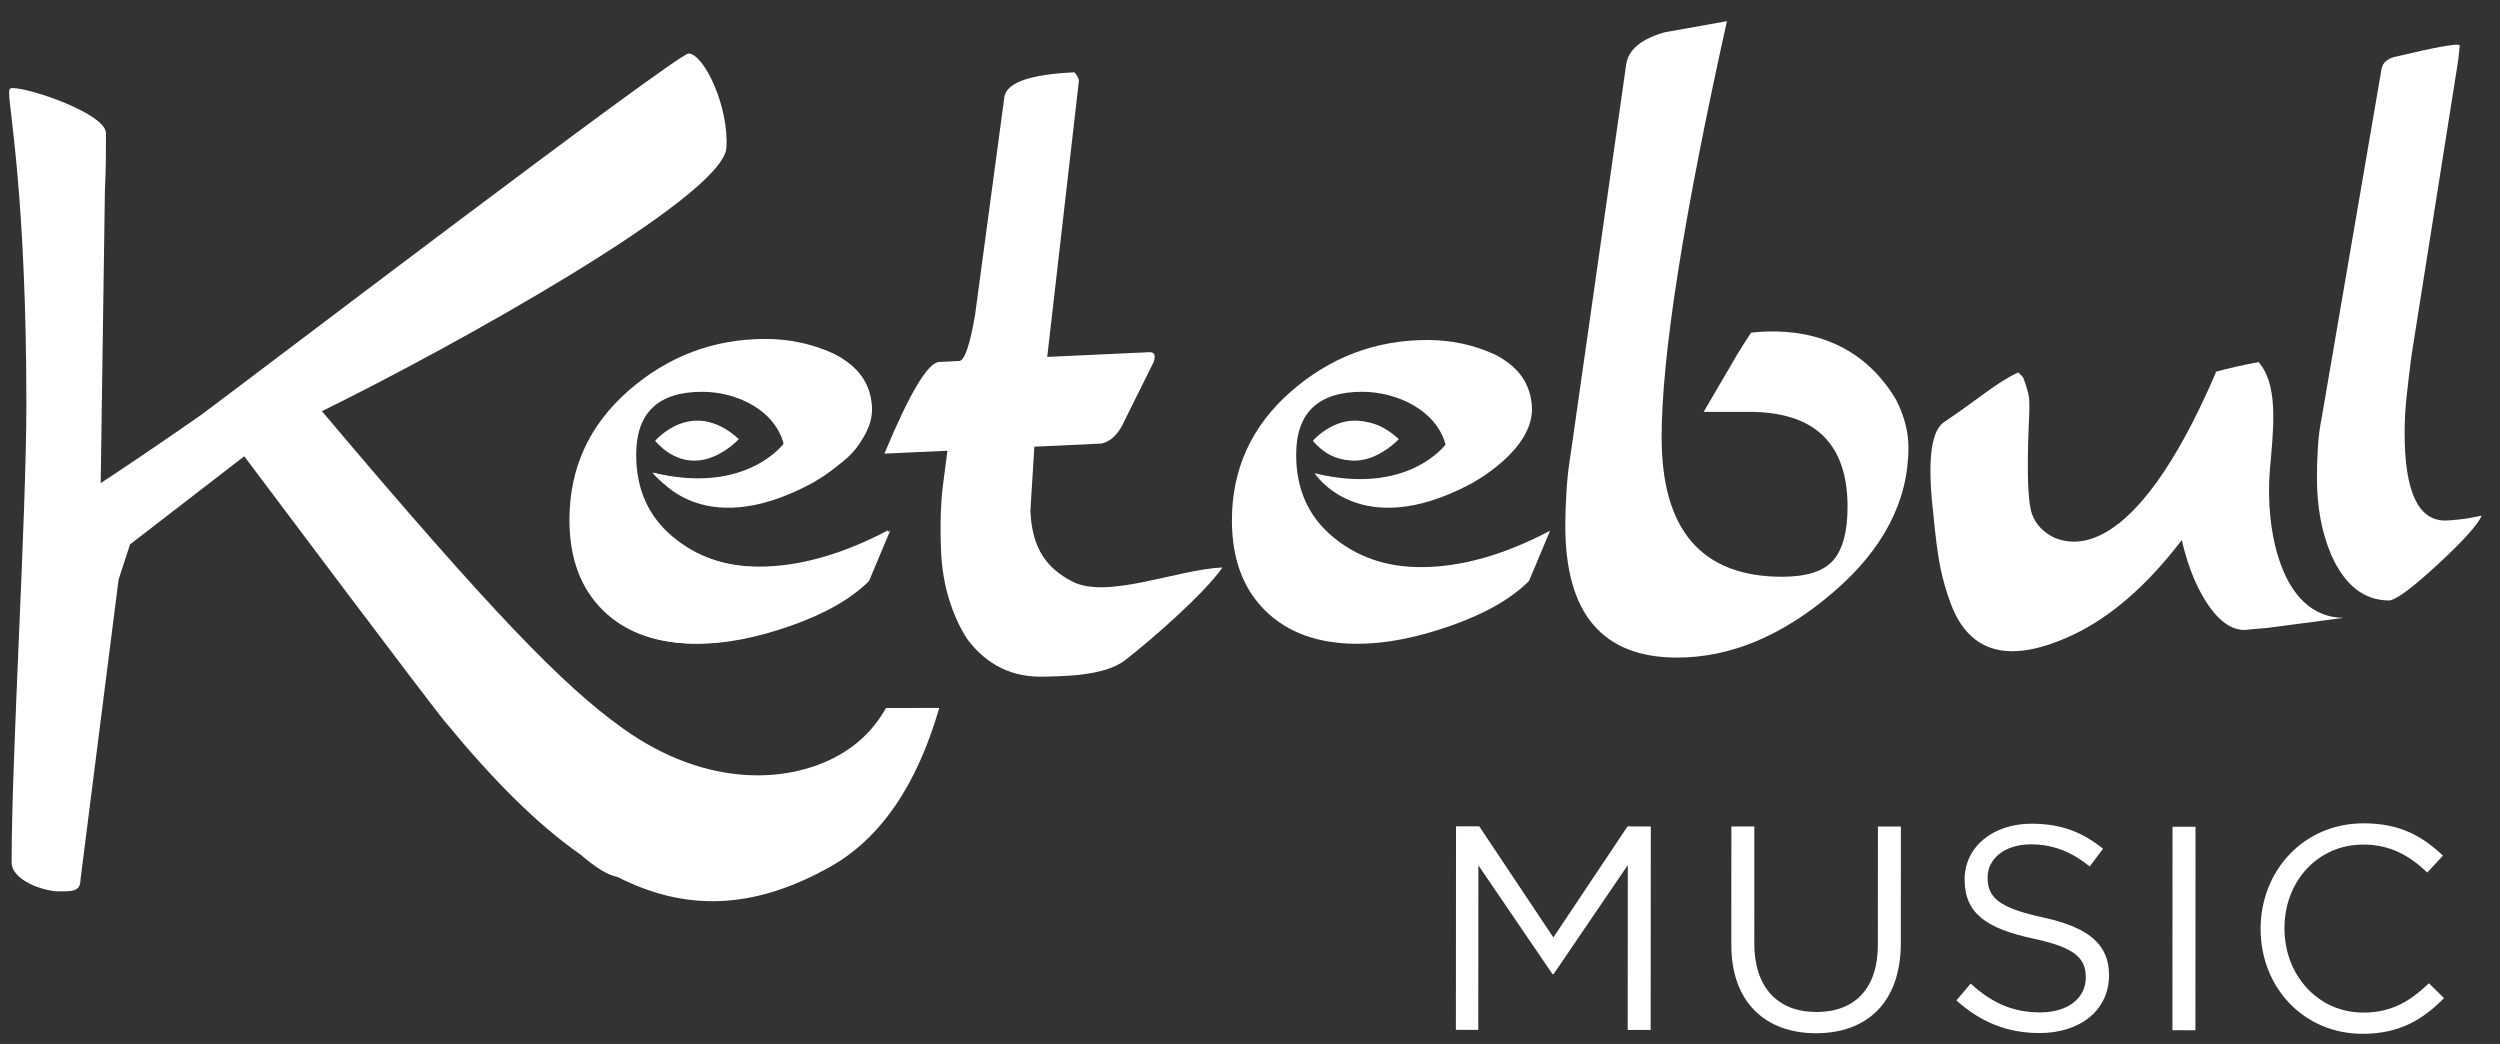 <?xml version="1.0" encoding="utf-8"?>
<!-- Generator: Adobe Illustrator 15.1.0, SVG Export Plug-In  -->
<!DOCTYPE svg PUBLIC "-//W3C//DTD SVG 1.1//EN" "http://www.w3.org/Graphics/SVG/1.1/DTD/svg11.dtd">
<svg version="1.1"
	 xmlns="http://www.w3.org/2000/svg" xmlns:xlink="http://www.w3.org/1999/xlink" xmlns:a="http://ns.adobe.com/AdobeSVGViewerExtensions/3.0/"
	 x="0px" y="0px" width="91px" height="38px" viewBox="-0.333 -0.77 91 38"
	 overflow="visible" enable-background="new -0.333 -0.77 91 38" xml:space="preserve">
<rect x="-0.333" y="-0.77" width="91" height="38" fill="#333333" stroke="none"/>
<defs>
</defs>
<path fill="#FFFFFF" d="M41.66,12.408l-1.167,2.351c-0.202,0.351-0.448,0.556-0.737,0.617l-2.438,0.113l-0.146,2.342
	c0.066,1.431,0.643,2.096,1.504,2.556c1.274,0.678,3.815-0.424,5.489-0.502c-0.638,0.93-2.601,2.648-3.54,3.372
	c-0.773,0.619-2.494,0.583-2.882,0.601c-1.188,0.055-2.146-0.4-2.871-1.368c-0.262-0.402-0.479-0.875-0.649-1.416
	c-0.171-0.542-0.271-1.13-0.301-1.763c-0.031-0.683-0.025-1.33,0.02-1.942c-0.003-0.073,0.066-0.65,0.211-1.731L32.769,15.7
	c-0.461,0.021-0.764,0.036-0.91,0.043c0.919-2.206,1.583-3.319,1.996-3.338l0.364-0.017l0.364-0.018
	c0.194-0.009,0.387-0.572,0.578-1.689l1.068-7.94c0.098-0.511,0.947-0.804,2.548-0.878c0.103,0.117,0.156,0.225,0.161,0.32
	l-1.152,10.039l3.711-0.172c0.097-0.005,0.159,0.022,0.186,0.082C41.71,12.193,41.702,12.284,41.66,12.408z"/>
<path fill="#FFFFFF" d="M82.287,16.383c0.116-1.404,0.336-3.007-0.34-3.888l-0.065-0.085c-0.623,0.116-1.141,0.234-1.557,0.352
	c-0.007,0.024-0.012,0.049-0.019,0.074c-3.049,7.062-5.345,6.161-5.857,5.969c-0.405-0.201-0.677-0.485-0.814-0.854
	c-0.152-0.405-0.193-1.493-0.121-3.263c0.028-0.512,0.029-0.849,0.006-1.011c-0.025-0.161-0.095-0.399-0.212-0.714l-0.176-0.177
	c-0.842,0.396-1.406,0.944-2.726,1.825c-0.457,0.346-0.582,1.433-0.373,3.263c0.085,0.912,0.174,1.591,0.267,2.034
	c0.093,0.445,0.219,0.878,0.378,1.302c0.683,1.824,2.162,2.201,4.438,1.131c1.393-0.655,2.715-1.813,3.969-3.454
	c0.031,0.139,0.064,0.277,0.103,0.414c0.127,0.461,0.288,0.912,0.499,1.335c0.365,0.726,1.007,1.666,1.856,1.506l0.667-0.057
	c0,0,2.762-0.365,2.762-0.365C82.651,21.699,82.12,18.399,82.287,16.383z"/>
<path fill="#FFFFFF" d="M90,18.001c-0.141,0.328-0.673,0.918-1.596,1.771c-0.924,0.854-1.514,1.292-1.771,1.315
	c-0.912,0-1.613-0.55-2.104-1.648c-0.351-0.818-0.526-1.755-0.526-2.807c0-0.374,0.012-0.748,0.035-1.123
	c0.023-0.373,0.07-0.735,0.141-1.086l2.178-12.697c0.046-0.21,0.199-0.35,0.456-0.42c1.568-0.374,2.365-0.514,2.389-0.42
	l-0.055,0.528L87.444,12.18c-0.072,0.561-0.131,1.064-0.179,1.508c-0.047,0.444-0.07,0.877-0.07,1.297
	c0,2.128,0.49,3.192,1.473,3.192c0.093,0,0.257-0.012,0.491-0.036C89.392,18.119,89.672,18.07,90,18.001z"/>
<path fill="#FFFFFF" d="M31.92,25c-0.414,0.731-0.957,1.279-1.673,1.694c-1.77,1.026-4.799,1.277-7.919-0.958
	c-2.176-1.559-4.742-4.194-10.944-11.539c4.728-2.318,14.599-7.795,14.723-9.582c0.103-1.485-0.806-3.411-1.372-3.438
	C24.328,1.158,7.907,13.667,6.99,14.331c-1.219,0.851-2.444,1.685-3.658,2.485l0.154-10.66c0.039-0.783,0.039-1.449,0.039-2.075
	c0-0.706-2.741-1.646-3.407-1.646C0,2.436,0,2.514,0,2.632C0,3.219,0.627,6.508,0.627,13.95c0,4.073-0.537,12.751-0.537,16.667
	c0,0.666,1.175,1.059,1.723,1.059c0.509,0,0.784,0,0.784-0.432l1.386-10.918l0.418-1.281l4.156-3.207c0,0,7.087,9.451,7.37,9.734
	c1.702,2.064,3.297,3.668,4.87,4.764c0.586,0.499,0.996,0.749,1.345,0.814c2.468,1.258,4.94,1.207,7.747-0.371
	c1.834-1.033,3.157-2.975,3.966-5.779H31.92z"/>
<path fill="#FFFFFF" d="M27.359,19.873c-1.256,0-2.326-0.37-3.209-1.11c-0.884-0.74-1.326-1.733-1.326-2.983
	c0-1.526,0.802-2.289,2.407-2.289c1.232,0,2.694,0.651,3.032,1.922c-0.237,0.294-1.635,1.807-4.764,1.043
	c0,0,1.611,2.546,5.676,0.389c0,0,2.355-1.229,2.23-2.846c-0.061-0.783-0.454-1.41-1.36-1.872c-0.768-0.347-1.582-0.521-2.442-0.521
	c-1.883,0-3.541,0.627-4.971,1.878c-1.43,1.253-2.146,2.817-2.146,4.694c0,1.391,0.407,2.486,1.221,3.286
	c0.814,0.8,1.93,1.2,3.349,1.2c1.023,0,2.157-0.221,3.401-0.658c1.244-0.438,2.191-0.979,2.843-1.626l0.768-1.832
	C30.394,19.432,28.824,19.873,27.359,19.873z"/>
<path fill="#FFFFFF" d="M26.559,15.215c-1.604-1.498-2.961,0.09-2.961,0.09C25.001,16.915,26.559,15.215,26.559,15.215z"/>
<path fill="#FFFFFF" d="M51.382,19.873c-1.256,0-2.326-0.37-3.209-1.11c-0.884-0.74-1.326-1.733-1.326-2.983
	c0-1.526,0.802-2.289,2.407-2.289c1.231,0,2.694,0.651,3.031,1.922c-0.237,0.294-1.635,1.807-4.764,1.043
	c0,0,1.611,2.546,5.677,0.389c0,0,2.355-1.229,2.229-2.846c-0.061-0.783-0.454-1.41-1.36-1.872
	c-0.768-0.347-1.582-0.521-2.442-0.521c-1.883,0-3.54,0.627-4.97,1.878c-1.431,1.253-2.146,2.817-2.146,4.694
	c0,1.391,0.407,2.486,1.221,3.286s1.93,1.2,3.349,1.2c1.023,0,2.156-0.221,3.4-0.658s2.192-0.979,2.843-1.626l0.768-1.832
	C54.417,19.432,52.847,19.873,51.382,19.873z"/>
<path fill="#FFFFFF" d="M50.582,15.215c-1.604-1.498-2.961,0.09-2.961,0.09C49.024,16.915,50.582,15.215,50.582,15.215z"/>
<path fill="#FFFFFF" d="M63.407,11.338c-0.143,0.216-0.301,0.465-0.477,0.747l-1.249,2.136h0.725h0.927
	c2.39,0,3.585,1.153,3.585,3.457c0,0.902-0.175,1.552-0.523,1.949c-0.35,0.397-0.967,0.597-1.853,0.597
	c-2.928,0-4.392-1.692-4.392-5.077c0-2.953,0.792-8.003,2.377-15.146l-2.256,0.402c-0.86,0.242-1.33,0.631-1.41,1.168l-2.015,14.141
	c-0.08,0.484-0.135,0.961-0.161,1.431c-0.027,0.47-0.041,0.879-0.041,1.228c0,3.197,1.355,4.795,4.069,4.795
	c1.934,0,3.821-0.785,5.66-2.357c1.84-1.57,2.761-3.337,2.761-5.297c0-0.57-0.154-1.15-0.453-1.738
	C67.231,11.34,64.839,11.177,63.407,11.338z"/>
<path fill="#FFFFFF" d="M56.219,34.686h-0.043l-2.696-3.959l-0.004,5.99l-0.815-0.001l0.005-7.408l0.846,0.001l2.697,4.044
	l2.7-4.041l0.847,0.001l-0.005,7.408l-0.835-0.002l0.003-6L56.219,34.686z"/>
<path fill="#FFFFFF" d="M68.857,33.561c-0.001,2.16-1.24,3.281-3.091,3.279c-1.831-0.002-3.08-1.123-3.079-3.22l0.002-4.307
	l0.836,0.001l-0.002,4.254c0,1.598,0.846,2.498,2.264,2.499c1.364,0.001,2.233-0.824,2.234-2.444l0.002-4.307h0.836L68.857,33.561z"
	/>
<path fill="#FFFFFF" d="M74.024,32.622c1.65,0.36,2.412,0.964,2.412,2.106c-0.001,1.281-1.06,2.106-2.531,2.105
	c-1.174-0.001-2.138-0.393-3.025-1.188l0.519-0.613c0.771,0.699,1.513,1.049,2.539,1.049c0.995,0,1.652-0.518,1.652-1.269
	c0-0.698-0.37-1.09-1.926-1.42c-1.703-0.37-2.486-0.921-2.485-2.149c0-1.186,1.028-2.031,2.436-2.03c1.08,0,1.851,0.308,2.603,0.911
	l-0.487,0.646c-0.688-0.562-1.375-0.805-2.138-0.806c-0.963,0-1.578,0.529-1.578,1.206C72.014,31.88,72.395,32.271,74.024,32.622z"
	/>
<path fill="#FFFFFF" d="M79.584,29.323l-0.004,7.408l-0.837-0.001l0.004-7.408L79.584,29.323z"/>
<path fill="#FFFFFF" d="M85.665,36.861c-2.137-0.001-3.713-1.684-3.712-3.821c0.001-2.118,1.569-3.842,3.748-3.841
	c1.345,0.001,2.148,0.478,2.89,1.177l-0.572,0.613c-0.625-0.593-1.323-1.017-2.329-1.017c-1.64-0.002-2.868,1.32-2.869,3.046
	c0,1.726,1.236,3.07,2.866,3.07c1.016,0.001,1.683-0.391,2.393-1.067l0.55,0.54C87.857,36.345,87.01,36.861,85.665,36.861z"/>
<path fill="#FFFFFF" d="M28.231,15.331c0,0-1.352,1.943-4.816,1.099c0,0,1.943,2.703,6.675-0.338"/>
<path fill="#FFFFFF" d="M27.284,19.855c-1.259,0-2.331-0.371-3.217-1.113s-1.329-1.737-1.329-2.99c0-1.53,0.804-2.295,2.413-2.295
	c1.33,0,2.929,0.756,3.098,2.229l0.953,0.953c1.421-0.522,2.138-1.412,2.138-2.673c0-0.787-0.455-1.414-1.364-1.877
	c-0.77-0.348-1.585-0.521-2.448-0.521c-1.888,0-3.548,0.629-4.982,1.882c-1.434,1.256-2.151,2.824-2.151,4.706
	c0,1.395,0.408,2.492,1.224,3.294s1.935,1.203,3.357,1.203c1.025,0,2.162-0.221,3.409-0.659c1.247-0.439,2.197-0.982,2.85-1.63
	l0.769-1.837C30.326,19.413,28.753,19.855,27.284,19.855z"/>
<path fill="#FFFFFF" d="M23.514,15.276c0,0,1.36-1.592,2.968-0.09C26.482,15.187,24.921,16.891,23.514,15.276z"/>
<path fill="#FFFFFF" d="M47.453,15.276c0,0,1.361-1.592,2.969-0.09C50.422,15.187,48.86,16.891,47.453,15.276z"/>
</svg>

